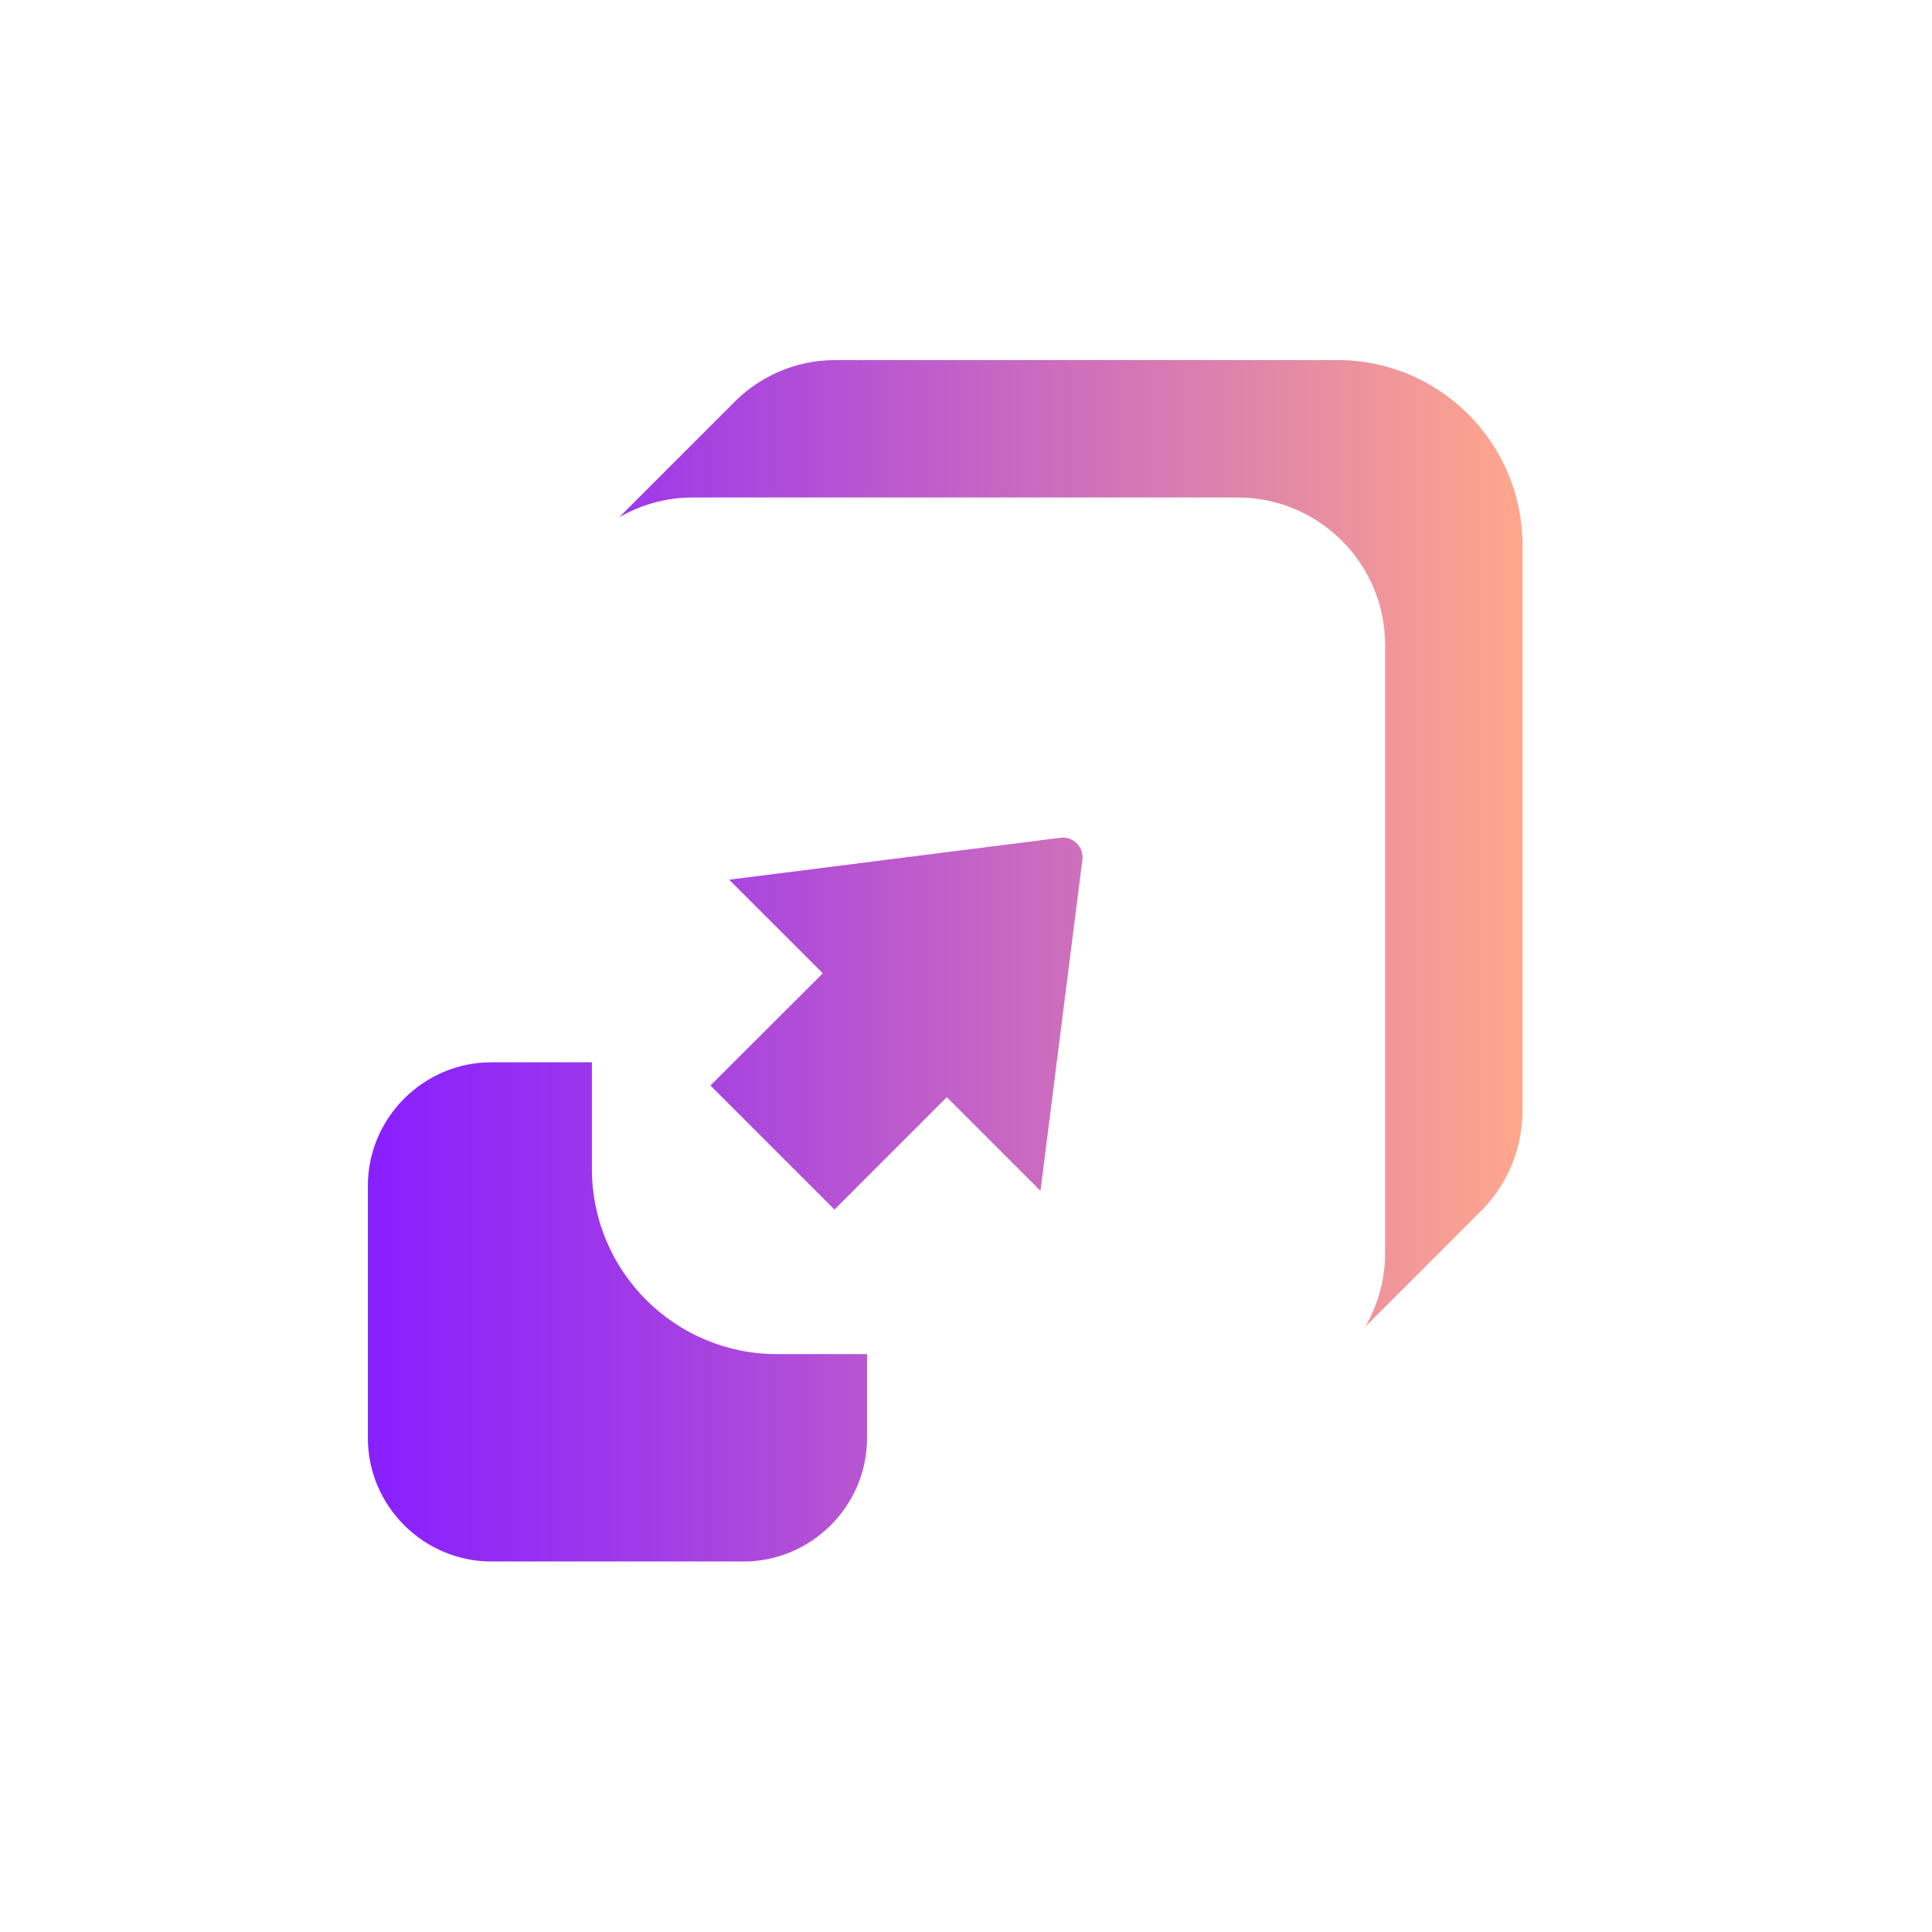 <?xml version="1.0" encoding="utf-8"?>
<!-- Generator: Adobe Illustrator 24.0.2, SVG Export Plug-In . SVG Version: 6.00 Build 0)  -->
<svg version="1.1" id="Layer_1" xmlns="http://www.w3.org/2000/svg" xmlns:xlink="http://www.w3.org/1999/xlink" x="0px" y="0px"
	 viewBox="0 0 1240 1240" style="enable-background:new 0 0 1240 1240;" xml:space="preserve">
<style type="text/css">
	.st0{fill:url(#SVGID_1_);}
</style>
<g id="surface1">
	
		<linearGradient id="SVGID_1_" gradientUnits="userSpaceOnUse" x1="543.076" y1="666.238" x2="602.839" y2="666.238" gradientTransform="matrix(12.4 0 0 -12.4 -6498 8878)">
		<stop  offset="0" style="stop-color:#881FFF"/>
		<stop  offset="0.241" style="stop-color:#A13BE7"/>
		<stop  offset="0.761" style="stop-color:#E084AA"/>
		<stop  offset="1" style="stop-color:#FFA78C"/>
	</linearGradient>
	<path class="st0" d="M469.8,259.6c16.7-17.5,40.2-28.5,66.3-28.5h322.3c65.6,0,118.8,53.2,118.8,118.8v362.9
		c0,26.1-11,49.7-28.5,66.3l-72.4,72.4c8-13.9,12.7-30,12.7-47.3V413.9c0-52.2-42.5-94.6-94.6-94.6H444.7
		c-17.2,0-33.3,4.6-47.3,12.7L469.8,259.6z M498.7,869.1c-65.6,0-118.8-53.2-118.8-118.8v-68.5h-64.5c-43.6,0-79.3,35.7-79.3,79.3
		v161.8c0,43.6,35.7,79.3,79.3,79.3h161.8c43.6,0,79.3-35.7,79.3-79.3v-53.8H498.7z M528.1,624.7L456,696.7l79.6,79.6l72.1-72.1
		l60.1,60.1l26.9-212.5c1-8.2-5.9-15.2-14.1-14.1L468,564.6L528.1,624.7z"/>
</g>
</svg>
